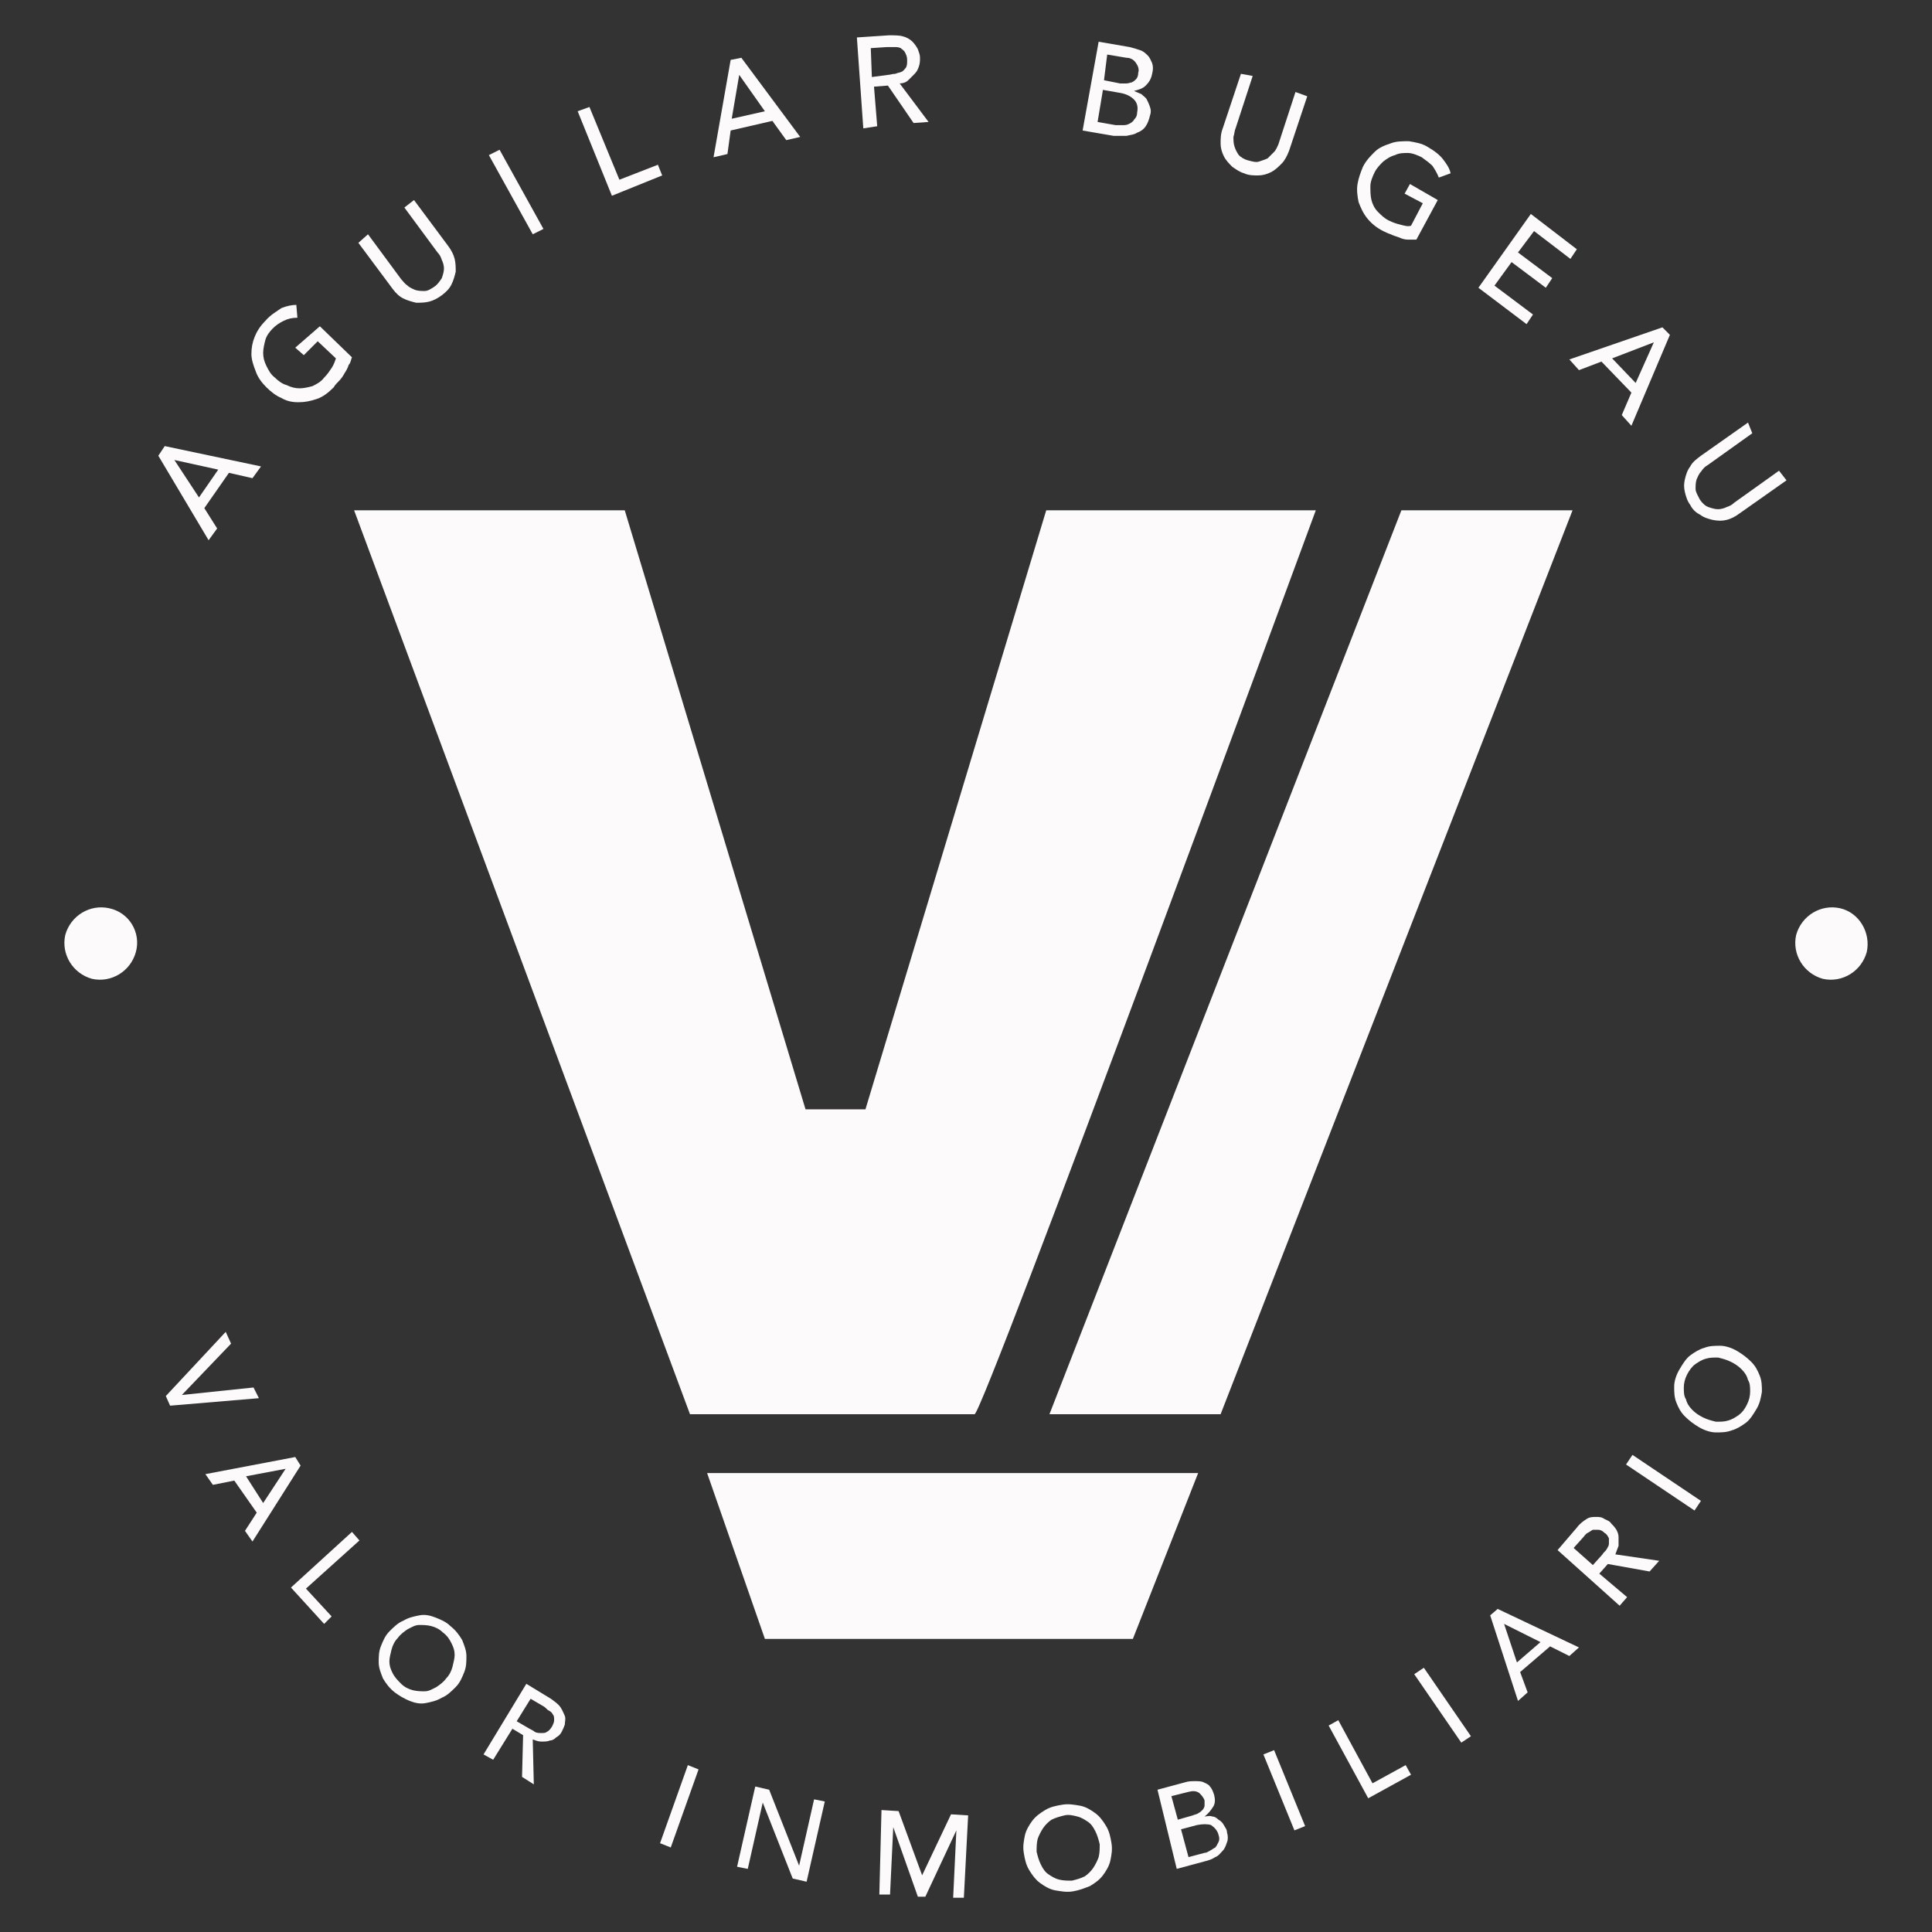 <?xml version="1.0" encoding="utf-8"?>
<!-- Generator: Adobe Illustrator 26.5.0, SVG Export Plug-In . SVG Version: 6.00 Build 0)  -->
<svg version="1.1" id="Capa_1" xmlns="http://www.w3.org/2000/svg" xmlns:xlink="http://www.w3.org/1999/xlink" x="0px" y="0px"
	 viewBox="0 0 180.6 180.6" style="enable-background:new 0 0 180.6 180.6;" xml:space="preserve">
<rect x="0" y="0" width="180.6" height="180.6" fill="#333333" stroke="none"/>
<style type="text/css">
	.st0{fill:#FCFAFB;}
</style>
<g>
	<g>
		<path class="st0" d="M12.7,89c-0.5,1.8-2.3,2.9-4.1,2.5c-1.8-0.5-2.9-2.3-2.5-4.1c0.5-1.8,2.3-2.9,4.1-2.5
			C12.1,85.3,13.2,87.2,12.7,89z"/>
	</g>
	<g>
		<path class="st0" d="M174.5,89c-0.5,1.8-2.3,2.9-4.1,2.5c-1.8-0.5-2.9-2.3-2.5-4.1c0.5-1.8,2.3-2.9,4.1-2.5S174.9,87.2,174.5,89z"
			/>
	</g>
	<g>
		<g>
			<g>
				<path class="st0" d="M33.1,47.7h25.3l16.9,56h5.6l16.9-56H123c0,0-31.1,84.5-31.9,84.5c-0.7,0-26.6,0-26.6,0L33.1,47.7z"/>
			</g>
			<g>
				<polygon class="st0" points="98.1,132.2 131,47.7 147,47.7 114.1,132.2 				"/>
			</g>
			<g>
				<polygon class="st0" points="112,137.7 105.9,153.2 71.5,153.2 66.1,137.7 				"/>
			</g>
		</g>
		<g>
			<path class="st0" d="M14.8,42.6l0.6-0.9l9,1.9l-0.8,1.1l-2.2-0.5l-2.3,3.3l1.2,1.9l-0.8,1.1L14.8,42.6z M20.4,43.9L16.3,43l0,0
				l2.3,3.5L20.4,43.9z"/>
			<path class="st0" d="M29.9,30.5l3,2.9c-0.1,0.2-0.1,0.5-0.3,0.7c-0.1,0.3-0.2,0.5-0.4,0.8c-0.1,0.2-0.3,0.5-0.5,0.7
				s-0.4,0.4-0.5,0.6c-0.5,0.5-1,0.9-1.6,1.1c-0.6,0.2-1.1,0.3-1.7,0.3s-1.1-0.1-1.6-0.4c-0.5-0.2-1-0.6-1.4-1s-0.8-0.9-1-1.5
				c-0.2-0.5-0.4-1.1-0.4-1.6c0-0.6,0.1-1.1,0.3-1.6c0.2-0.5,0.5-1,1-1.5c0.5-0.6,1.1-0.9,1.5-1.2c0.5-0.2,1-0.3,1.4-0.3l0.1,1.2
				c-0.5,0-0.9,0.1-1.3,0.3c-0.4,0.2-0.7,0.4-1,0.7c-0.3,0.3-0.6,0.7-0.7,1.1c-0.1,0.4-0.2,0.8-0.2,1.2s0.1,0.8,0.3,1.2
				c0.2,0.4,0.4,0.8,0.8,1.1c0.3,0.3,0.7,0.6,1.1,0.7c0.4,0.2,0.8,0.3,1.2,0.3c0.4,0,0.8-0.1,1.2-0.2c0.4-0.2,0.8-0.4,1.1-0.8
				c0.3-0.3,0.5-0.6,0.7-0.9c0.2-0.3,0.3-0.6,0.4-0.9l-1.7-1.6l-1.3,1.3l-0.8-0.7L29.9,30.5z"/>
			<path class="st0" d="M34.4,21.9l3.1,4.2c0.2,0.2,0.3,0.4,0.6,0.6c0.2,0.2,0.5,0.3,0.7,0.4c0.3,0.1,0.6,0.1,0.9,0.1
				c0.3,0,0.6-0.2,0.9-0.4c0.3-0.2,0.5-0.5,0.7-0.8c0.1-0.3,0.2-0.6,0.2-0.9s-0.1-0.6-0.2-0.8c-0.1-0.3-0.2-0.5-0.4-0.7l-3.1-4.2
				l0.9-0.7l3.2,4.3c0.3,0.4,0.5,0.8,0.6,1.2c0.1,0.4,0.1,0.8,0.1,1.2c-0.1,0.4-0.2,0.8-0.4,1.2c-0.2,0.4-0.5,0.7-0.9,1
				s-0.8,0.5-1.2,0.6s-0.8,0.1-1.2,0.1c-0.4-0.1-0.8-0.2-1.2-0.4c-0.4-0.2-0.7-0.5-1-0.9l-3.2-4.3L34.4,21.9z"/>
			<path class="st0" d="M45.7,14.5l1-0.5l4.1,7.4l-1,0.5L45.7,14.5z"/>
			<path class="st0" d="M54,10.4l1.1-0.4l2.8,6.8l3.6-1.4l0.4,1l-4.7,1.9L54,10.4z"/>
			<path class="st0" d="M68.3,5.6l1-0.2l5.5,7.4l-1.3,0.3l-1.3-1.8l-3.9,0.9L68,14.4l-1.3,0.3L68.3,5.6z M71.5,10.4L69.1,7l0,0
				l-0.7,4.1L71.5,10.4z"/>
			<path class="st0" d="M80.1,3.5l3-0.2c0.5,0,1,0,1.3,0.1c0.4,0.1,0.7,0.3,0.9,0.5c0.2,0.2,0.4,0.5,0.5,0.7C85.9,4.9,86,5.1,86,5.4
				s0,0.5-0.1,0.8s-0.2,0.5-0.4,0.7c-0.2,0.2-0.4,0.4-0.6,0.6s-0.5,0.3-0.8,0.3l2.7,3.6l-1.4,0.1L83,8l-1.3,0.1l0.3,3.7L80.7,12
				L80.1,3.5z M81.5,7.2L83,7c0.2,0,0.4-0.1,0.7-0.1c0.2-0.1,0.4-0.1,0.6-0.2s0.3-0.3,0.4-0.4c0.1-0.2,0.1-0.4,0.1-0.7
				c0-0.3-0.1-0.5-0.2-0.7s-0.3-0.3-0.4-0.4c-0.2-0.1-0.4-0.1-0.6-0.1s-0.4,0-0.7,0l-1.5,0.1L81.5,7.2z"/>
			<path class="st0" d="M102.7,3.9l2.9,0.5c0.4,0.1,0.7,0.2,1,0.3c0.3,0.1,0.5,0.3,0.7,0.5s0.3,0.5,0.4,0.7c0.1,0.3,0.1,0.6,0,1
				c-0.1,0.5-0.3,0.8-0.6,1.1c-0.3,0.3-0.7,0.4-1.1,0.5l0,0c0.2,0.1,0.5,0.2,0.7,0.3c0.2,0.2,0.4,0.3,0.5,0.5s0.2,0.4,0.3,0.7
				c0.1,0.3,0.1,0.5,0,0.8c-0.1,0.4-0.2,0.7-0.4,1c-0.2,0.3-0.5,0.5-0.8,0.6c-0.3,0.2-0.6,0.2-1,0.3c-0.4,0-0.8,0-1.2,0l-2.9-0.5
				L102.7,3.9z M102.6,11.4l1.7,0.3c0.2,0,0.4,0,0.6,0s0.4,0,0.6-0.1s0.4-0.2,0.5-0.4c0.2-0.2,0.3-0.4,0.3-0.7
				c0.1-0.5,0-0.9-0.3-1.2s-0.7-0.5-1.2-0.6l-1.7-0.3L102.6,11.4z M103.2,7.5l1.5,0.3c0.2,0,0.4,0,0.6,0s0.4-0.1,0.5-0.1
				c0.2-0.1,0.3-0.2,0.4-0.3c0.1-0.1,0.2-0.3,0.2-0.6c0.1-0.3,0-0.6-0.2-0.9s-0.5-0.5-0.9-0.5l-1.8-0.3L103.2,7.5z"/>
			<path class="st0" d="M117.1,7.1l-1.6,4.9c-0.1,0.2-0.1,0.5-0.2,0.8c0,0.3,0,0.6,0.1,0.9c0.1,0.3,0.2,0.5,0.4,0.8
				c0.2,0.2,0.5,0.4,0.9,0.5s0.7,0.2,1,0.1c0.3-0.1,0.6-0.2,0.8-0.3c0.2-0.2,0.4-0.4,0.6-0.6c0.2-0.2,0.3-0.5,0.4-0.7l1.6-4.9
				l1.1,0.4l-1.7,5.1c-0.2,0.5-0.4,0.9-0.7,1.2s-0.6,0.6-1,0.8c-0.4,0.2-0.8,0.3-1.2,0.3c-0.4,0-0.9,0-1.3-0.2
				c-0.4-0.1-0.8-0.4-1.1-0.6c-0.3-0.3-0.6-0.6-0.8-1c-0.2-0.4-0.3-0.8-0.3-1.2s0-0.9,0.2-1.4l1.7-5.1L117.1,7.1z"/>
			<path class="st0" d="M134.4,18.7l-2,3.7c-0.2,0-0.5,0-0.8,0s-0.6-0.1-0.8-0.2c-0.3-0.1-0.6-0.2-0.8-0.3c-0.3-0.1-0.5-0.2-0.7-0.3
				c-0.6-0.3-1.1-0.7-1.5-1.2c-0.4-0.5-0.6-1-0.8-1.5c-0.1-0.5-0.2-1.1-0.1-1.7s0.3-1.1,0.5-1.6c0.3-0.6,0.7-1,1.1-1.4
				s0.9-0.6,1.5-0.8c0.5-0.2,1.1-0.2,1.7-0.2c0.6,0.1,1.2,0.2,1.7,0.5c0.7,0.4,1.2,0.8,1.5,1.2s0.6,0.8,0.7,1.3l-1.1,0.4
				c-0.2-0.5-0.4-0.8-0.6-1.1c-0.3-0.3-0.6-0.5-1-0.8c-0.4-0.2-0.9-0.4-1.3-0.4c-0.4,0-0.8,0-1.2,0.2c-0.4,0.1-0.7,0.3-1.1,0.6
				c-0.3,0.3-0.6,0.6-0.8,1s-0.4,0.9-0.4,1.3s0,0.9,0.1,1.3s0.3,0.8,0.6,1.1c0.3,0.3,0.6,0.6,1,0.8c0.4,0.2,0.7,0.3,1.1,0.4
				c0.4,0.1,0.7,0.2,1,0.1L133,19l-1.7-0.9l0.5-0.9L134.4,18.7z"/>
			<path class="st0" d="M143.1,20l4.3,3.3l-0.6,0.9l-3.4-2.6l-1.5,2l3.2,2.4l-0.6,0.9l-3.2-2.4l-1.6,2.2l3.6,2.7l-0.6,0.9l-4.5-3.4
				L143.1,20z"/>
			<path class="st0" d="M155.4,30.6l0.7,0.7l-3.6,8.5l-0.9-1l0.9-2.1l-2.8-2.9l-2.1,0.8l-0.9-1L155.4,30.6z M152.9,35.8l1.7-3.8l0,0
				l-3.9,1.5L152.9,35.8z"/>
			<path class="st0" d="M163.8,40.5l-4.2,3c-0.2,0.1-0.4,0.3-0.6,0.6c-0.2,0.2-0.3,0.5-0.4,0.7c-0.1,0.3-0.1,0.6-0.1,0.9
				c0,0.3,0.2,0.6,0.4,1c0.2,0.3,0.5,0.6,0.8,0.7c0.3,0.1,0.6,0.2,0.9,0.2c0.3,0,0.6-0.1,0.8-0.2c0.3-0.1,0.5-0.2,0.7-0.4l4.2-3
				l0.7,0.9l-4.4,3.1c-0.4,0.3-0.8,0.5-1.2,0.6s-0.8,0.1-1.3,0c-0.4-0.1-0.8-0.2-1.2-0.5c-0.4-0.2-0.7-0.5-0.9-0.9
				c-0.3-0.4-0.4-0.8-0.5-1.2s-0.1-0.8,0-1.2s0.2-0.8,0.5-1.2c0.2-0.4,0.6-0.7,1-1l4.4-3.1L163.8,40.5z"/>
		</g>
		<g>
			<path class="st0" d="M21.1,124.5l0.5,1.1l-4.6,4.8l0,0l6.7-0.7l0.5,1l-8.3,0.7l-0.4-0.9L21.1,124.5z"/>
			<path class="st0" d="M27.6,136.2l0.5,0.8l-4.5,7.1l-0.7-1l1.1-1.7l-2.1-3l-2,0.4l-0.7-1L27.6,136.2z M24.6,140.5l2.1-3.2l0,0
				L23,138L24.6,140.5z"/>
			<path class="st0" d="M32.9,143.2l0.7,0.8l-5,4.5l2.4,2.6l-0.7,0.7l-3.1-3.4L32.9,143.2z"/>
			<path class="st0" d="M36.9,158.2c-0.5-0.4-0.8-0.8-1.1-1.3c-0.2-0.5-0.4-1-0.4-1.5s0-1,0.2-1.5s0.4-1,0.8-1.4
				c0.4-0.4,0.8-0.8,1.3-1c0.5-0.3,1-0.4,1.5-0.5s1,0,1.5,0.2s1,0.4,1.4,0.8c0.5,0.4,0.8,0.8,1.1,1.3c0.2,0.5,0.4,1,0.4,1.5
				s0,1-0.2,1.5s-0.4,1-0.8,1.4c-0.4,0.4-0.8,0.8-1.3,1c-0.5,0.3-1,0.4-1.5,0.5s-1,0-1.5-0.2C37.8,158.8,37.3,158.5,36.9,158.2z
				 M37.5,157.4c0.3,0.3,0.7,0.5,1.1,0.6c0.4,0.1,0.8,0.1,1.1,0.1c0.4,0,0.7-0.2,1.1-0.4c0.3-0.2,0.7-0.5,0.9-0.8
				c0.3-0.3,0.5-0.7,0.6-1.1c0.1-0.4,0.2-0.8,0.2-1.1c0-0.4-0.1-0.7-0.3-1.1c-0.2-0.4-0.4-0.7-0.8-1c-0.3-0.3-0.7-0.5-1.1-0.6
				c-0.4-0.1-0.8-0.1-1.1-0.1c-0.4,0-0.7,0.2-1.1,0.4c-0.3,0.2-0.7,0.5-0.9,0.8c-0.3,0.3-0.5,0.7-0.6,1.1c-0.1,0.4-0.2,0.8-0.2,1.1
				c0,0.4,0.1,0.7,0.3,1.1S37.2,157.1,37.5,157.4z"/>
			<path class="st0" d="M49.2,157.4l2.3,1.4c0.4,0.3,0.7,0.5,0.9,0.8s0.3,0.6,0.4,0.8c0.1,0.3,0,0.5,0,0.8c-0.1,0.3-0.2,0.5-0.3,0.7
				s-0.3,0.4-0.5,0.5c-0.2,0.2-0.4,0.3-0.6,0.3c-0.2,0.1-0.5,0.1-0.8,0.1s-0.5-0.1-0.8-0.2l0.1,4.2l-1.1-0.7l0.1-3.9l-1-0.6
				l-1.8,2.9l-0.9-0.5L49.2,157.4z M48.3,160.9l1.2,0.7c0.2,0.1,0.4,0.2,0.5,0.3c0.2,0.1,0.4,0.1,0.6,0.1c0.2,0,0.4,0,0.5-0.1
				c0.2-0.1,0.3-0.2,0.5-0.5c0.1-0.2,0.2-0.4,0.2-0.6c0-0.2,0-0.4-0.1-0.5c-0.1-0.2-0.2-0.3-0.4-0.4c-0.2-0.1-0.3-0.3-0.5-0.4
				l-1.2-0.7L48.3,160.9z"/>
			<path class="st0" d="M64.3,165l1,0.4l-2.6,7.3l-1-0.4L64.3,165z"/>
			<path class="st0" d="M70.6,167l1.3,0.3l2.8,7.1l0,0l1.4-6.2l1,0.2l-1.7,7.5l-1.3-0.3l-2.8-7.1l0,0l-1.4,6.2l-1-0.2L70.6,167z"/>
			<path class="st0" d="M82.4,169.2l1.6,0.1l2.2,6l0,0l2.7-5.7l1.6,0.1l-0.4,7.7h-1l0.3-6.3l0,0l-2.9,6.2h-0.7l-2.3-6.5l0,0
				l-0.3,6.3h-1L82.4,169.2z"/>
			<path class="st0" d="M100.3,176.8c-0.6,0.1-1.1,0-1.7-0.1c-0.5-0.1-1-0.4-1.4-0.7s-0.7-0.7-1-1.2s-0.4-1-0.5-1.6s0-1.1,0.1-1.6
				s0.4-1,0.7-1.4c0.3-0.4,0.7-0.7,1.2-1s1-0.4,1.6-0.5s1.1,0,1.7,0.1c0.5,0.1,1,0.4,1.4,0.7s0.7,0.7,1,1.2s0.4,1,0.5,1.6
				s0,1.1-0.1,1.6s-0.4,1-0.7,1.4c-0.3,0.4-0.7,0.7-1.2,1C101.4,176.5,100.9,176.7,100.3,176.8z M100.2,175.8
				c0.4-0.1,0.8-0.2,1.2-0.4c0.3-0.2,0.6-0.5,0.8-0.8c0.2-0.3,0.4-0.7,0.5-1c0.1-0.4,0.1-0.8,0.1-1.2c-0.1-0.4-0.2-0.8-0.4-1.2
				c-0.2-0.4-0.4-0.7-0.7-0.9c-0.3-0.2-0.6-0.4-1-0.5s-0.8-0.2-1.2-0.1c-0.4,0.1-0.8,0.2-1.2,0.4c-0.3,0.2-0.6,0.5-0.8,0.8
				c-0.2,0.3-0.4,0.7-0.5,1c-0.1,0.4-0.1,0.8-0.1,1.2c0.1,0.4,0.2,0.8,0.4,1.2c0.2,0.4,0.4,0.7,0.7,0.9c0.3,0.2,0.6,0.4,1,0.5
				S99.8,175.8,100.2,175.8z"/>
			<path class="st0" d="M108.2,167.3l2.6-0.7c0.3-0.1,0.6-0.1,0.9-0.1s0.6,0,0.8,0.1c0.2,0.1,0.5,0.2,0.6,0.4
				c0.2,0.2,0.3,0.5,0.4,0.8c0.1,0.4,0.1,0.8-0.1,1.1s-0.4,0.6-0.8,0.9l0,0c0.2,0,0.5-0.1,0.7,0c0.2,0,0.4,0.1,0.6,0.3
				c0.2,0.1,0.4,0.3,0.5,0.5s0.3,0.4,0.3,0.7c0.1,0.3,0.1,0.7,0,0.9c-0.1,0.3-0.2,0.6-0.4,0.8c-0.2,0.2-0.4,0.5-0.7,0.6
				c-0.3,0.2-0.6,0.3-1,0.4l-2.6,0.7L108.2,167.3z M110.1,170.1l1.4-0.4c0.2-0.1,0.4-0.1,0.5-0.2c0.2-0.1,0.3-0.2,0.4-0.3
				s0.2-0.3,0.2-0.4c0-0.2,0-0.3,0-0.5c-0.1-0.3-0.3-0.5-0.5-0.7c-0.3-0.2-0.6-0.2-1-0.1l-1.6,0.4L110.1,170.1z M111.1,173.6
				l1.5-0.4c0.2,0,0.3-0.1,0.5-0.2c0.2-0.1,0.3-0.2,0.5-0.3c0.1-0.1,0.2-0.3,0.3-0.5c0.1-0.2,0.1-0.4,0-0.7
				c-0.1-0.4-0.4-0.7-0.7-0.9c-0.3-0.1-0.8-0.1-1.3,0l-1.5,0.4L111.1,173.6z"/>
			<path class="st0" d="M118.1,164l1-0.4l2.9,7.1l-1,0.4L118.1,164z"/>
			<path class="st0" d="M124.2,161.3l0.9-0.5l3.2,5.9l3.1-1.7l0.5,0.9l-4,2.2L124.2,161.3z"/>
			<path class="st0" d="M132.2,156.5l0.9-0.6l4.4,6.4l-0.9,0.6L132.2,156.5z"/>
			<path class="st0" d="M139.3,151l0.7-0.6l7.6,3.6l-0.9,0.8l-1.8-0.9l-2.8,2.4l0.7,1.9l-0.9,0.8L139.3,151z M144,153.5l-3.4-1.7
				l0,0l1.2,3.6L144,153.5z"/>
			<path class="st0" d="M145.6,144.9l1.8-2.1c0.3-0.4,0.6-0.6,0.9-0.8c0.3-0.2,0.6-0.2,0.9-0.2c0.3,0,0.5,0,0.8,0.2
				c0.2,0.1,0.5,0.2,0.6,0.4c0.2,0.2,0.3,0.3,0.5,0.6c0.1,0.2,0.2,0.4,0.2,0.7c0,0.2,0,0.5,0,0.8c-0.1,0.3-0.2,0.5-0.3,0.8l4.1,0.6
				l-0.9,1l-3.9-0.7l-0.8,0.9l2.6,2.2l-0.7,0.8L145.6,144.9z M148.9,146.3l0.9-1c0.1-0.2,0.3-0.3,0.4-0.5c0.1-0.2,0.2-0.3,0.2-0.5
				s0-0.4,0-0.5c-0.1-0.2-0.2-0.4-0.4-0.5c-0.2-0.2-0.4-0.3-0.6-0.3c-0.2,0-0.4,0-0.5,0c-0.2,0.1-0.3,0.2-0.5,0.3s-0.3,0.3-0.4,0.4
				l-0.9,1L148.9,146.3z"/>
			<path class="st0" d="M152,136.9l0.6-0.9l6.4,4.3l-0.6,0.9L152,136.9z"/>
			<path class="st0" d="M164.2,131.7c-0.3,0.5-0.6,1-1,1.3s-0.9,0.6-1.3,0.7c-0.5,0.2-1,0.2-1.5,0.2s-1.1-0.2-1.6-0.5
				s-0.9-0.6-1.3-1c-0.4-0.4-0.6-0.8-0.8-1.3s-0.2-1-0.2-1.5s0.2-1.1,0.5-1.6c0.3-0.5,0.6-1,1-1.3s0.9-0.6,1.3-0.7
				c0.5-0.2,1-0.2,1.5-0.2s1.1,0.2,1.6,0.5s0.9,0.6,1.3,1c0.4,0.4,0.6,0.8,0.8,1.3s0.2,1,0.2,1.5
				C164.6,130.7,164.5,131.2,164.2,131.7z M163.3,131.3c0.2-0.4,0.3-0.8,0.3-1.2s0-0.8-0.2-1.1c-0.1-0.4-0.3-0.7-0.6-1
				s-0.6-0.5-1-0.7s-0.8-0.3-1.2-0.4c-0.4,0-0.8,0-1.1,0.1c-0.4,0.1-0.7,0.3-1,0.5s-0.6,0.6-0.8,1s-0.3,0.8-0.3,1.2s0,0.8,0.2,1.1
				c0.1,0.4,0.3,0.7,0.6,1s0.6,0.5,1,0.7s0.8,0.3,1.2,0.4c0.4,0,0.8,0,1.1-0.1c0.4-0.1,0.7-0.3,1-0.5
				C162.9,132,163.1,131.7,163.3,131.3z"/>
		</g>
	</g>
</g>
</svg>
